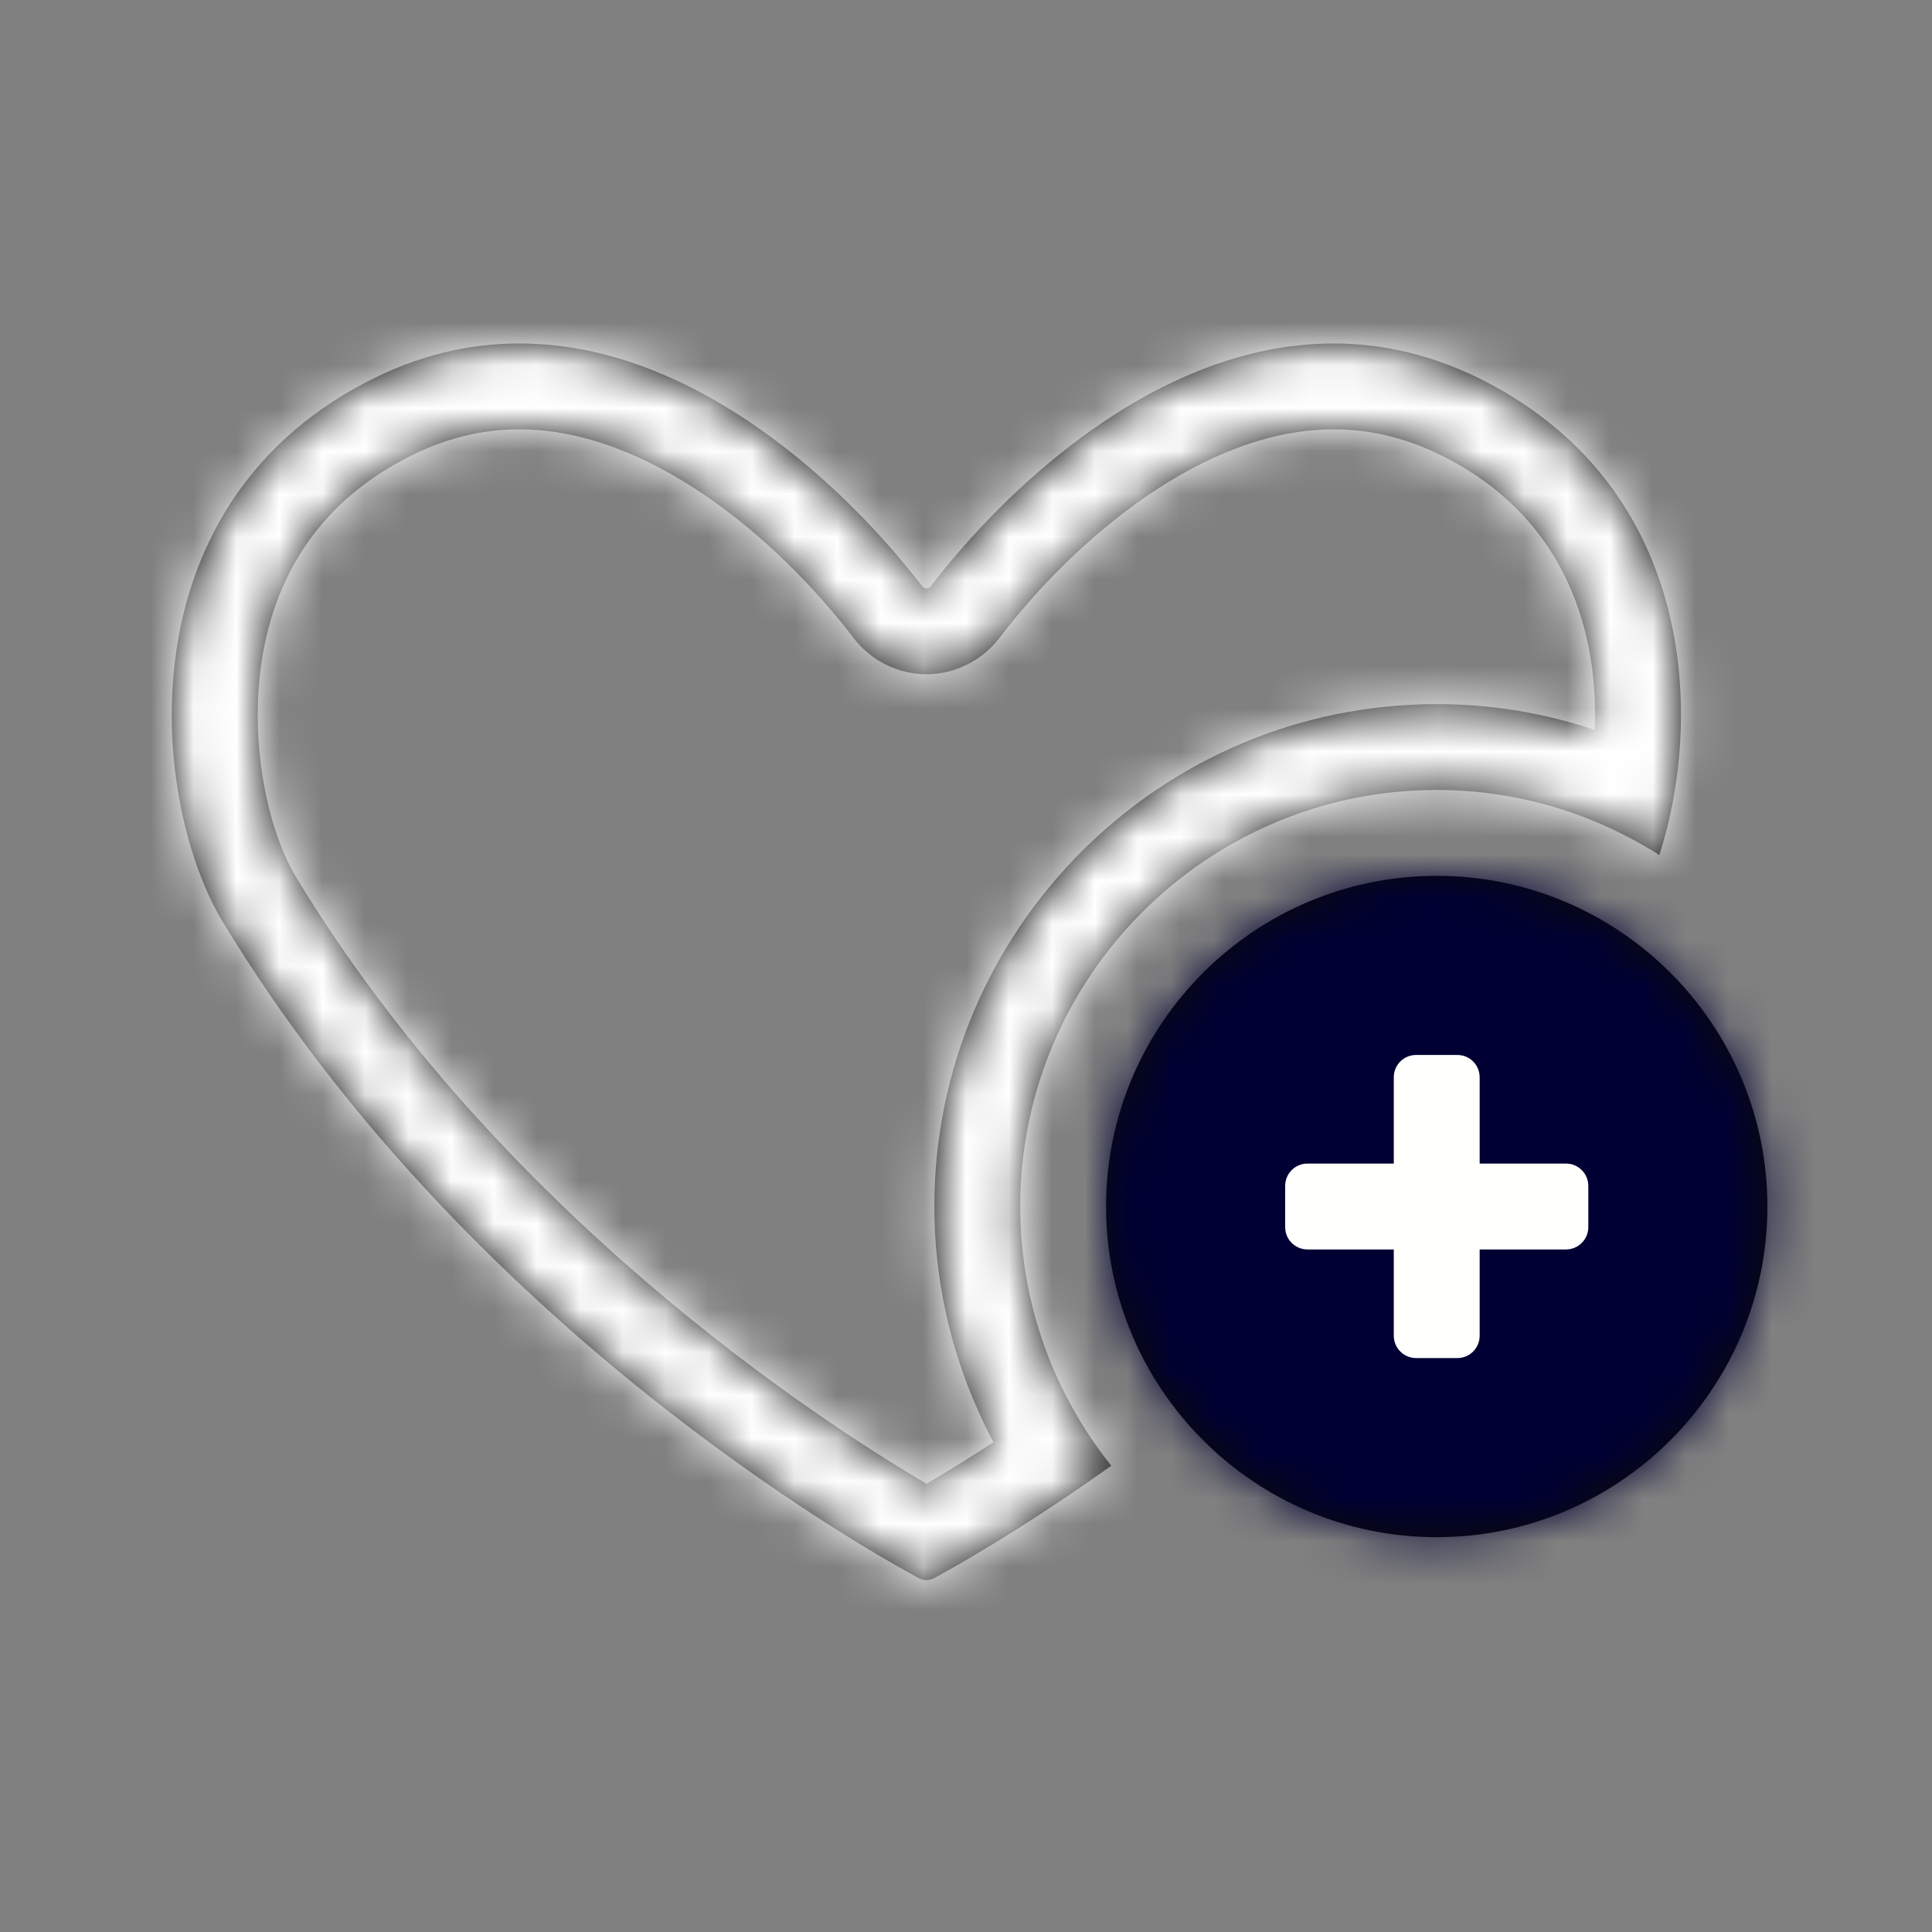 
<svg width="45px" height="45px" viewBox="0 0 45 45" version="1.1" xmlns="http://www.w3.org/2000/svg" xmlns:xlink="http://www.w3.org/1999/xlink">
    <rect x="0" y="0" width="45" height="45" fill="#808080" stroke="none"/>
    <title>09130688-0C05-4AF0-9B7C-8E7AF024B13E</title>
    <defs>
        <path d="M27.06,-1.77635684e-15 C22.905,-0.001 19.354,3.466 17.684,5.65 C17.657,5.686 17.618,5.704 17.579,5.704 C17.54,5.704 17.501,5.686 17.474,5.65 C15.804,3.466 12.252,-1.77635684e-15 8.098,-1.77635684e-15 C6.941,-1.77635684e-15 5.737,0.268 4.514,0.909 C-1.216,3.908 -0.451,10.768 1.19,13.474 C6.851,22.814 15.997,28 17.397,28.756 C17.456,28.788 17.517,28.804 17.579,28.804 C17.641,28.804 17.702,28.788 17.761,28.756 C18.275,28.478 19.838,27.598 21.884,26.14 C20.56,24.481 19.763,22.384 19.763,20.102 C19.763,14.752 24.115,10.4 29.464,10.4 C31.372,10.4 33.147,10.961 34.649,11.916 C35.684,8.702 35.475,3.438 30.644,0.909 C29.421,0.269 28.217,-1.77635684e-15 27.06,-1.77635684e-15 Z M27.06,2.16277215e-07 L27.06,2 C27.972,2 28.841,2.222 29.716,2.681 C32.528,4.153 33.235,6.797 33.144,9 C31.962,8.604 30.721,8.4 29.464,8.4 C23.012,8.4 17.763,13.65 17.763,20.102 C17.763,22.016 18.243,23.907 19.14,25.591 C18.516,25.999 17.985,26.322 17.58,26.56 C15.07,25.083 7.64,20.257 2.9,12.437 C2.148,11.196 1.674,8.707 2.278,6.54 C2.755,4.828 3.819,3.53 5.442,2.681 C6.317,2.222 7.186,2 8.097,2 C11.097,2 14.087,4.513 15.885,6.864 C16.287,7.39 16.92,7.704 17.579,7.704 C18.238,7.704 18.871,7.39 19.273,6.864 C21.071,4.513 24.06,2 27.059,2 L27.06,2.16277215e-07 L27.06,2.16277215e-07 Z" id="path-1"></path>
        <path d="M7.701,15.404 C3.455,15.404 0,11.948 0,7.702 C0,3.455 3.455,0 7.701,0 C11.948,0 15.403,3.455 15.403,7.702 C15.403,11.948 11.948,15.404 7.701,15.404" id="path-3"></path>
    </defs>
    <g id="Style-Guide" stroke="none" stroke-width="1" fill="none" fill-rule="evenodd">
        <g transform="translate(-380, -2672)" id="icons">
            <g transform="translate(66, 2615)">
                <g id="icon-favorite" transform="translate(314, 57)">
                    <g id="1B_Web_Icons_Favorite_Unselected" transform="translate(4, 8)">
                        <g id="Color/PrimaryOrange">
                            <mask id="mask-2" fill="white">
                                <use xlink:href="#path-1"></use>
                            </mask>
                            <use id="Mask" fill="#0A0B09" xlink:href="#path-1"></use>
                            <g mask="url(#mask-2)" fill="#FFF" id="Rectangle-Copy">
                                <g transform="translate(-8, -17)">
                                    <rect x="0" y="0" width="60" height="60"></rect>
                                </g>
                            </g>
                        </g>
                        <g id="Color/PrimaryDinem" transform="translate(21.763, 12.4)">
                            <mask id="mask-4" fill="white">
                                <use xlink:href="#path-3"></use>
                            </mask>
                            <use id="Mask" fill="#0A0B09" xlink:href="#path-3"></use>
                            <g mask="url(#mask-4)" fill="#000033" id="Rectangle">
                                <g transform="translate(-21.763, -20.4)">
                                    <rect x="0" y="0" width="60" height="60"></rect>
                                </g>
                            </g>
                        </g>
                        <path d="M32.475,19.102 L30.464,19.102 L30.464,17.091 C30.464,16.804 30.232,16.572 29.945,16.572 L28.984,16.572 C28.697,16.572 28.464,16.804 28.464,17.091 L28.464,19.102 L26.453,19.102 C26.166,19.102 25.934,19.335 25.934,19.622 L25.934,20.582 C25.934,20.869 26.166,21.102 26.453,21.102 L28.464,21.102 L28.464,23.112 C28.464,23.399 28.697,23.632 28.984,23.632 L29.945,23.632 C30.232,23.632 30.464,23.399 30.464,23.112 L30.464,21.102 L32.475,21.102 C32.762,21.102 32.995,20.869 32.995,20.582 L32.995,19.622 C32.995,19.335 32.762,19.102 32.475,19.102" id="Fill-3" fill="#FFFFFE"></path>
                    </g>
                </g>
            </g>
        </g>
    </g>
</svg>